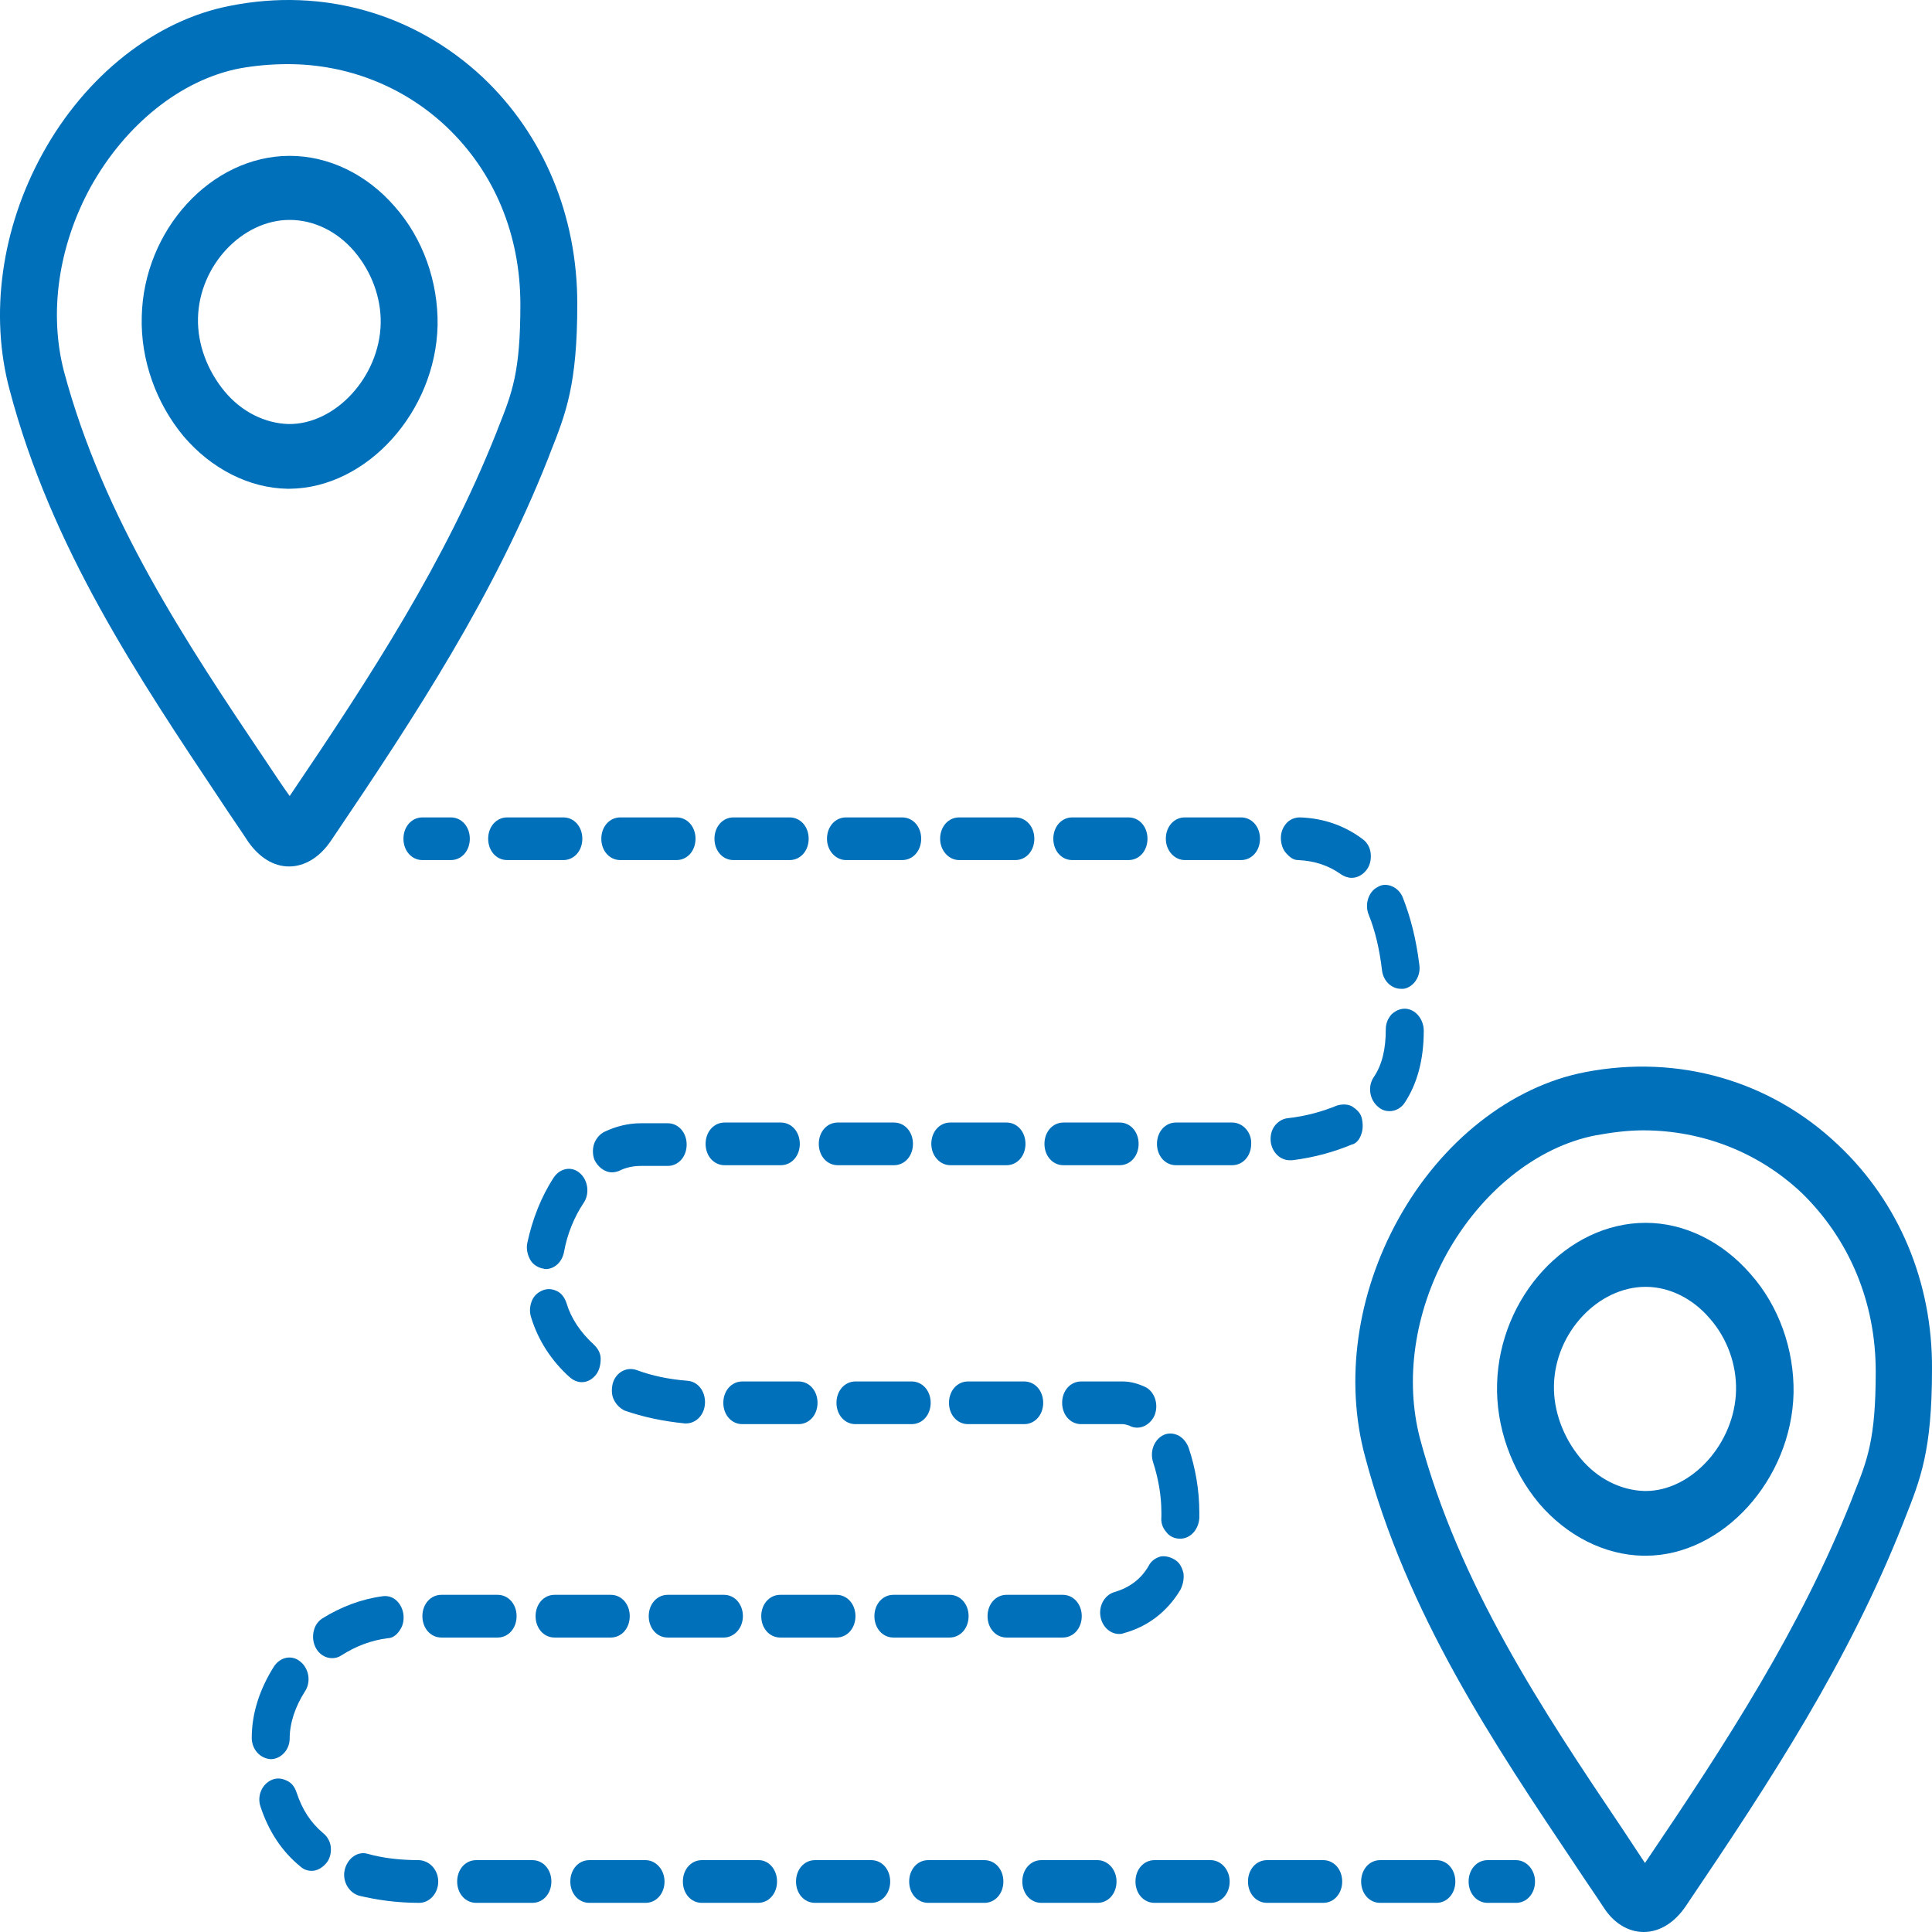 <svg width="46" height="46" viewBox="0 0 46 46" fill="none" xmlns="http://www.w3.org/2000/svg">
<path d="M39.182 29.115C37.315 29.115 35.705 30.876 35.645 32.943C35.614 33.976 35.991 35.009 36.638 35.788C37.3 36.567 38.203 37.024 39.121 37.041H39.182C41.018 37.041 42.658 35.229 42.704 33.163C42.719 32.13 42.357 31.096 41.68 30.334C41.003 29.555 40.1 29.115 39.182 29.115ZM41.334 33.112C41.304 34.365 40.28 35.5 39.182 35.5C39.166 35.5 39.151 35.5 39.151 35.5C38.595 35.483 38.038 35.212 37.631 34.721C37.225 34.23 36.984 33.603 36.999 32.976C37.029 31.723 38.053 30.639 39.182 30.639C39.739 30.639 40.295 30.91 40.702 31.384C41.123 31.859 41.349 32.485 41.334 33.112Z" fill="#0070BA"/>
<path d="M43.757 27.252C42.147 25.728 39.964 25.101 37.752 25.525C35.976 25.863 34.305 27.184 33.282 29.047C32.303 30.826 32.017 32.875 32.499 34.67C33.492 38.43 35.554 41.495 37.541 44.459C37.752 44.781 37.977 45.102 38.188 45.424C38.429 45.797 38.775 46 39.136 46C39.513 46 39.874 45.78 40.145 45.373C42.207 42.325 44.013 39.547 45.307 36.279L45.353 36.16C45.729 35.212 46 34.535 46 32.604C46.015 30.538 45.217 28.624 43.757 27.252ZM44.66 32.655C44.66 34.264 44.465 34.755 44.133 35.584L44.088 35.703C42.869 38.768 41.138 41.444 39.166 44.357C38.986 44.086 38.82 43.832 38.64 43.561C36.713 40.699 34.742 37.735 33.808 34.246C33.447 32.858 33.673 31.266 34.441 29.86C35.268 28.37 36.593 27.303 37.992 27.032C38.369 26.964 38.745 26.913 39.121 26.913C40.536 26.913 41.876 27.438 42.899 28.404C44.028 29.505 44.66 30.995 44.66 32.655Z" fill="#0070BA"/>
<path d="M6.882 20.63C7.258 20.63 7.619 20.41 7.89 20.003C9.952 16.955 11.758 14.178 13.053 10.909L13.098 10.79C13.474 9.842 13.745 9.165 13.745 7.234C13.745 5.134 12.947 3.22 11.502 1.848C9.877 0.324 7.694 -0.303 5.482 0.138C3.706 0.477 2.035 1.798 1.012 3.66C0.033 5.439 -0.253 7.488 0.229 9.283C1.222 13.043 3.284 16.108 5.271 19.089C5.482 19.411 5.708 19.733 5.918 20.054C6.174 20.41 6.505 20.63 6.882 20.63ZM6.355 18.157C4.428 15.295 2.457 12.332 1.523 8.843C1.162 7.454 1.388 5.862 2.156 4.456C2.983 2.966 4.308 1.899 5.708 1.628C6.084 1.56 6.475 1.527 6.852 1.527C8.266 1.527 9.606 2.052 10.629 3.017C11.773 4.101 12.39 5.591 12.39 7.251C12.39 8.86 12.195 9.351 11.864 10.181L11.819 10.299C10.599 13.365 8.868 16.041 6.897 18.953C6.716 18.7 6.535 18.428 6.355 18.157Z" fill="#0070BA"/>
<path d="M10.419 7.742C10.434 6.709 10.072 5.676 9.395 4.914C8.733 4.152 7.83 3.711 6.897 3.711C5.03 3.711 3.42 5.473 3.375 7.539C3.345 8.572 3.721 9.605 4.368 10.384C5.03 11.163 5.933 11.62 6.837 11.637H6.897C8.733 11.62 10.374 9.808 10.419 7.742ZM8.432 5.981C8.838 6.455 9.079 7.082 9.064 7.708C9.034 8.978 7.98 10.113 6.867 10.096C6.31 10.079 5.753 9.808 5.346 9.317C4.94 8.826 4.699 8.199 4.714 7.573C4.744 6.319 5.768 5.236 6.897 5.236C7.469 5.236 8.026 5.506 8.432 5.981Z" fill="#0070BA"/>
<path d="M10.057 19.462C9.802 19.462 9.606 19.682 9.606 19.97C9.606 20.258 9.802 20.478 10.057 20.478H10.735C10.991 20.478 11.186 20.258 11.186 19.97C11.186 19.682 10.991 19.462 10.735 19.462H10.057Z" fill="#0070BA"/>
<path d="M17.252 27.743H18.591C18.847 27.743 19.043 27.523 19.043 27.235C19.043 26.947 18.847 26.727 18.591 26.727H17.252C16.996 26.727 16.8 26.947 16.8 27.235C16.8 27.523 16.996 27.743 17.252 27.743Z" fill="#0070BA"/>
<path d="M17.673 32.892C17.418 32.892 17.222 33.112 17.222 33.4C17.222 33.688 17.418 33.908 17.673 33.908H19.013C19.269 33.908 19.465 33.688 19.465 33.4C19.465 33.112 19.269 32.892 19.013 32.892H17.673Z" fill="#0070BA"/>
<path d="M17.463 20.478H18.802C19.058 20.478 19.254 20.258 19.254 19.97C19.254 19.682 19.058 19.462 18.802 19.462H17.463C17.207 19.462 17.011 19.682 17.011 19.97C17.011 20.258 17.207 20.478 17.463 20.478Z" fill="#0070BA"/>
<path d="M15.16 32.621C14.919 32.536 14.663 32.672 14.588 32.943C14.558 33.078 14.558 33.214 14.618 33.332C14.678 33.451 14.768 33.535 14.874 33.586C15.31 33.739 15.792 33.84 16.304 33.891C16.319 33.891 16.319 33.891 16.334 33.891C16.575 33.891 16.77 33.688 16.785 33.417C16.8 33.129 16.62 32.892 16.364 32.875C15.928 32.841 15.521 32.756 15.16 32.621Z" fill="#0070BA"/>
<path d="M14.768 20.478H16.108C16.364 20.478 16.56 20.258 16.56 19.97C16.56 19.682 16.364 19.462 16.108 19.462H14.768C14.513 19.462 14.317 19.682 14.317 19.97C14.317 20.258 14.513 20.478 14.768 20.478Z" fill="#0070BA"/>
<path d="M13.489 31.029C13.444 30.893 13.369 30.792 13.263 30.741C13.158 30.69 13.038 30.673 12.917 30.724C12.797 30.775 12.707 30.859 12.661 30.978C12.616 31.096 12.601 31.232 12.646 31.367C12.812 31.909 13.128 32.401 13.564 32.79C13.64 32.858 13.745 32.909 13.85 32.909C13.986 32.909 14.106 32.841 14.197 32.722C14.272 32.621 14.302 32.485 14.302 32.35C14.302 32.214 14.227 32.096 14.136 32.011C13.82 31.723 13.595 31.384 13.489 31.029Z" fill="#0070BA"/>
<path d="M14.573 27.913C14.633 27.913 14.693 27.896 14.738 27.879C14.904 27.794 15.085 27.76 15.265 27.76H15.897C16.153 27.76 16.349 27.54 16.349 27.252C16.349 26.964 16.153 26.744 15.897 26.744H15.265C14.964 26.744 14.678 26.812 14.392 26.947C14.287 26.998 14.197 27.1 14.151 27.218C14.106 27.337 14.106 27.489 14.151 27.608C14.227 27.777 14.392 27.913 14.573 27.913Z" fill="#0070BA"/>
<path d="M12.074 19.462C11.819 19.462 11.623 19.682 11.623 19.97C11.623 20.258 11.819 20.478 12.074 20.478H13.414C13.67 20.478 13.865 20.258 13.865 19.97C13.865 19.682 13.67 19.462 13.414 19.462H12.074Z" fill="#0070BA"/>
<path d="M13.188 28.031C12.887 28.488 12.676 29.03 12.556 29.589C12.526 29.725 12.556 29.86 12.616 29.979C12.676 30.097 12.782 30.165 12.902 30.199C12.932 30.199 12.962 30.216 12.992 30.216C13.203 30.216 13.384 30.047 13.429 29.809C13.504 29.386 13.67 28.98 13.896 28.641C14.046 28.421 14.001 28.099 13.805 27.93C13.61 27.76 13.339 27.811 13.188 28.031Z" fill="#0070BA"/>
<path d="M32.589 21.782C32.74 22.154 32.845 22.595 32.905 23.103C32.935 23.357 33.131 23.543 33.357 23.543C33.372 23.543 33.402 23.543 33.417 23.543C33.658 23.509 33.838 23.238 33.793 22.967C33.718 22.358 33.583 21.833 33.402 21.375C33.357 21.257 33.267 21.155 33.146 21.104C33.026 21.053 32.905 21.053 32.8 21.121C32.589 21.223 32.484 21.528 32.589 21.782Z" fill="#0070BA"/>
<path d="M27.773 36.482C27.848 36.584 27.968 36.635 28.089 36.635H28.104C28.345 36.635 28.54 36.414 28.555 36.143C28.555 36.093 28.555 36.059 28.555 36.008C28.555 35.483 28.465 34.958 28.3 34.467C28.254 34.348 28.179 34.246 28.059 34.179C27.953 34.128 27.833 34.111 27.713 34.162C27.487 34.264 27.366 34.551 27.457 34.822C27.577 35.195 27.652 35.601 27.652 36.008C27.652 36.042 27.652 36.076 27.652 36.109C27.637 36.262 27.683 36.38 27.773 36.482Z" fill="#0070BA"/>
<path d="M26.734 32.892H25.741C25.485 32.892 25.289 33.112 25.289 33.4C25.289 33.688 25.485 33.908 25.741 33.908H26.734C26.779 33.908 26.825 33.925 26.885 33.942C26.945 33.976 27.005 33.992 27.08 33.992C27.246 33.992 27.412 33.874 27.487 33.705C27.592 33.451 27.502 33.146 27.276 33.027C27.096 32.943 26.915 32.892 26.734 32.892Z" fill="#0070BA"/>
<path d="M25.53 20.478H26.87C27.126 20.478 27.321 20.258 27.321 19.97C27.321 19.682 27.126 19.462 26.87 19.462H25.53C25.274 19.462 25.079 19.682 25.079 19.97C25.079 20.258 25.274 20.478 25.53 20.478Z" fill="#0070BA"/>
<path d="M33.447 24.017C33.327 24.017 33.221 24.068 33.131 24.153C33.041 24.254 32.995 24.373 32.995 24.509C32.995 24.983 32.905 25.355 32.71 25.643C32.559 25.863 32.604 26.185 32.815 26.355C32.89 26.422 32.98 26.456 33.086 26.456C33.236 26.456 33.372 26.371 33.447 26.253C33.748 25.796 33.899 25.22 33.899 24.542C33.899 24.254 33.688 24.017 33.447 24.017Z" fill="#0070BA"/>
<path d="M25.319 27.743H26.659C26.915 27.743 27.11 27.523 27.11 27.235C27.11 26.947 26.915 26.727 26.659 26.727H25.319C25.064 26.727 24.868 26.947 24.868 27.235C24.868 27.523 25.064 27.743 25.319 27.743Z" fill="#0070BA"/>
<path d="M28.209 20.478H29.549C29.805 20.478 30 20.258 30 19.97C30 19.682 29.805 19.462 29.549 19.462H28.209C27.953 19.462 27.758 19.682 27.758 19.97C27.758 20.258 27.968 20.478 28.209 20.478Z" fill="#0070BA"/>
<path d="M20.368 32.892C20.112 32.892 19.916 33.112 19.916 33.4C19.916 33.688 20.112 33.908 20.368 33.908H21.707C21.963 33.908 22.159 33.688 22.159 33.4C22.159 33.112 21.963 32.892 21.707 32.892H20.368Z" fill="#0070BA"/>
<path d="M20.142 20.478H21.481C21.737 20.478 21.933 20.258 21.933 19.97C21.933 19.682 21.737 19.462 21.481 19.462H20.142C19.886 19.462 19.69 19.682 19.69 19.97C19.69 20.258 19.901 20.478 20.142 20.478Z" fill="#0070BA"/>
<path d="M23.047 32.892C22.791 32.892 22.595 33.112 22.595 33.4C22.595 33.688 22.791 33.908 23.047 33.908H24.386C24.642 33.908 24.838 33.688 24.838 33.4C24.838 33.112 24.642 32.892 24.386 32.892H23.047Z" fill="#0070BA"/>
<path d="M19.946 27.743H21.286C21.542 27.743 21.737 27.523 21.737 27.235C21.737 26.947 21.542 26.727 21.286 26.727H19.946C19.69 26.727 19.495 26.947 19.495 27.235C19.495 27.523 19.69 27.743 19.946 27.743Z" fill="#0070BA"/>
<path d="M22.836 20.478H24.175C24.431 20.478 24.627 20.258 24.627 19.97C24.627 19.682 24.431 19.462 24.175 19.462H22.836C22.58 19.462 22.384 19.682 22.384 19.97C22.384 20.258 22.595 20.478 22.836 20.478Z" fill="#0070BA"/>
<path d="M22.625 27.743H23.965C24.221 27.743 24.416 27.523 24.416 27.235C24.416 26.947 24.221 26.727 23.965 26.727H22.625C22.369 26.727 22.174 26.947 22.174 27.235C22.174 27.523 22.384 27.743 22.625 27.743Z" fill="#0070BA"/>
<path d="M23.062 38.48C23.062 38.193 22.866 37.972 22.61 37.972H21.271C21.015 37.972 20.819 38.193 20.819 38.48C20.819 38.768 21.015 38.989 21.271 38.989H22.61C22.866 38.989 23.062 38.768 23.062 38.48Z" fill="#0070BA"/>
<path d="M28.104 37.854C28.164 37.735 28.194 37.6 28.179 37.464C28.149 37.329 28.089 37.21 27.983 37.143C27.878 37.075 27.758 37.041 27.637 37.058C27.517 37.092 27.412 37.16 27.351 37.278C27.171 37.6 26.885 37.803 26.539 37.905C26.298 37.972 26.147 38.243 26.207 38.514C26.253 38.734 26.433 38.904 26.644 38.904C26.674 38.904 26.719 38.904 26.749 38.887C27.321 38.734 27.788 38.379 28.104 37.854Z" fill="#0070BA"/>
<path d="M26.132 44.289H24.793C24.537 44.289 24.341 44.51 24.341 44.798C24.341 45.086 24.537 45.306 24.793 45.306H26.132C26.388 45.306 26.584 45.086 26.584 44.798C26.584 44.51 26.373 44.289 26.132 44.289Z" fill="#0070BA"/>
<path d="M28.826 44.289H27.487C27.231 44.289 27.035 44.51 27.035 44.798C27.035 45.086 27.231 45.306 27.487 45.306H28.826C29.082 45.306 29.278 45.086 29.278 44.798C29.278 44.51 29.067 44.289 28.826 44.289Z" fill="#0070BA"/>
<path d="M20.744 44.289H19.404C19.148 44.289 18.953 44.51 18.953 44.798C18.953 45.086 19.148 45.306 19.404 45.306H20.744C21 45.306 21.195 45.086 21.195 44.798C21.195 44.51 21 44.289 20.744 44.289Z" fill="#0070BA"/>
<path d="M23.438 44.289H22.099C21.843 44.289 21.647 44.51 21.647 44.798C21.647 45.086 21.843 45.306 22.099 45.306H23.438C23.694 45.306 23.89 45.086 23.89 44.798C23.89 44.51 23.694 44.289 23.438 44.289Z" fill="#0070BA"/>
<path d="M25.756 38.48C25.756 38.193 25.56 37.972 25.304 37.972H23.965C23.709 37.972 23.513 38.193 23.513 38.48C23.513 38.768 23.709 38.989 23.965 38.989H25.304C25.56 38.989 25.756 38.768 25.756 38.48Z" fill="#0070BA"/>
<path d="M34.2 44.289H32.86C32.604 44.289 32.408 44.51 32.408 44.798C32.408 45.086 32.604 45.306 32.86 45.306H34.2C34.456 45.306 34.651 45.086 34.651 44.798C34.651 44.51 34.456 44.289 34.2 44.289Z" fill="#0070BA"/>
<path d="M30.903 20.478C31.31 20.495 31.641 20.613 31.927 20.816C32.002 20.867 32.093 20.901 32.183 20.901C32.333 20.901 32.469 20.816 32.559 20.681C32.634 20.562 32.649 20.427 32.634 20.308C32.619 20.173 32.544 20.054 32.454 19.987C32.032 19.665 31.52 19.479 30.949 19.462C30.828 19.462 30.708 19.512 30.633 19.597C30.542 19.699 30.497 19.817 30.497 19.953C30.497 20.088 30.542 20.224 30.617 20.308C30.693 20.393 30.783 20.478 30.903 20.478Z" fill="#0070BA"/>
<path d="M31.506 44.289H30.166C29.91 44.289 29.714 44.51 29.714 44.798C29.714 45.086 29.91 45.306 30.166 45.306H31.506C31.761 45.306 31.957 45.086 31.957 44.798C31.957 44.51 31.761 44.289 31.506 44.289Z" fill="#0070BA"/>
<path d="M32.408 27.015C32.454 26.896 32.454 26.761 32.424 26.625C32.394 26.49 32.288 26.405 32.183 26.337C32.077 26.287 31.957 26.287 31.837 26.321C31.506 26.456 31.114 26.575 30.648 26.625C30.527 26.642 30.422 26.71 30.346 26.812C30.271 26.913 30.241 27.049 30.256 27.184C30.286 27.438 30.482 27.625 30.708 27.625C30.723 27.625 30.738 27.625 30.768 27.625C31.31 27.557 31.776 27.421 32.183 27.252C32.273 27.235 32.363 27.15 32.408 27.015Z" fill="#0070BA"/>
<path d="M29.338 26.727H27.998C27.743 26.727 27.547 26.947 27.547 27.235C27.547 27.523 27.743 27.743 27.998 27.743H29.338C29.594 27.743 29.79 27.523 29.79 27.235C29.805 26.964 29.594 26.727 29.338 26.727Z" fill="#0070BA"/>
<path d="M7.694 43.646C7.393 43.392 7.198 43.087 7.062 42.681C7.017 42.545 6.942 42.444 6.821 42.393C6.716 42.342 6.596 42.325 6.475 42.376C6.234 42.477 6.114 42.765 6.204 43.019C6.4 43.612 6.716 44.086 7.153 44.442C7.228 44.51 7.318 44.544 7.424 44.544C7.559 44.544 7.694 44.459 7.785 44.34C7.86 44.239 7.89 44.103 7.875 43.968C7.86 43.849 7.8 43.731 7.694 43.646Z" fill="#0070BA"/>
<path d="M9.982 44.289C9.516 44.289 9.109 44.239 8.748 44.137C8.507 44.069 8.266 44.256 8.206 44.527C8.146 44.798 8.312 45.069 8.552 45.136C8.974 45.238 9.455 45.306 9.982 45.306C10.223 45.306 10.434 45.086 10.434 44.798C10.434 44.527 10.238 44.306 9.982 44.289Z" fill="#0070BA"/>
<path d="M12.676 44.289H11.337C11.081 44.289 10.885 44.51 10.885 44.798C10.885 45.086 11.081 45.306 11.337 45.306H12.676C12.932 45.306 13.128 45.086 13.128 44.798C13.128 44.51 12.932 44.289 12.676 44.289Z" fill="#0070BA"/>
<path d="M20.368 38.48C20.368 38.193 20.172 37.972 19.916 37.972H18.576C18.321 37.972 18.125 38.193 18.125 38.48C18.125 38.768 18.321 38.989 18.576 38.989H19.916C20.172 38.989 20.368 38.768 20.368 38.48Z" fill="#0070BA"/>
<path d="M9.516 38.819C9.591 38.718 9.621 38.582 9.606 38.447C9.591 38.311 9.531 38.193 9.44 38.108C9.35 38.023 9.23 37.989 9.109 38.006C8.598 38.074 8.116 38.26 7.679 38.531C7.574 38.599 7.499 38.701 7.469 38.836C7.439 38.972 7.454 39.107 7.514 39.226C7.589 39.378 7.74 39.48 7.905 39.48C7.98 39.48 8.056 39.463 8.131 39.412C8.477 39.192 8.838 39.056 9.23 39.005C9.335 39.005 9.44 38.938 9.516 38.819Z" fill="#0070BA"/>
<path d="M6.445 41.885C6.686 41.885 6.897 41.664 6.897 41.394C6.897 41.021 7.032 40.631 7.258 40.276C7.408 40.056 7.363 39.734 7.153 39.564C6.957 39.395 6.671 39.446 6.52 39.683C6.189 40.208 5.994 40.784 5.994 41.377C5.994 41.648 6.189 41.868 6.445 41.885Z" fill="#0070BA"/>
<path d="M12.3 38.48C12.3 38.193 12.104 37.972 11.849 37.972H10.509C10.253 37.972 10.057 38.193 10.057 38.48C10.057 38.768 10.253 38.989 10.509 38.989H11.849C12.104 38.989 12.3 38.768 12.3 38.48Z" fill="#0070BA"/>
<path d="M17.688 38.48C17.688 38.193 17.493 37.972 17.237 37.972H15.897C15.642 37.972 15.446 38.193 15.446 38.48C15.446 38.768 15.642 38.989 15.897 38.989H17.237C17.478 38.989 17.688 38.768 17.688 38.48Z" fill="#0070BA"/>
<path d="M14.994 38.48C14.994 38.193 14.799 37.972 14.543 37.972H13.203C12.947 37.972 12.752 38.193 12.752 38.48C12.752 38.768 12.947 38.989 13.203 38.989H14.543C14.799 38.989 14.994 38.768 14.994 38.48Z" fill="#0070BA"/>
<path d="M18.065 44.289H16.71C16.454 44.289 16.259 44.51 16.259 44.798C16.259 45.086 16.454 45.306 16.71 45.306H18.05C18.305 45.306 18.501 45.086 18.501 44.798C18.501 44.51 18.305 44.289 18.065 44.289Z" fill="#0070BA"/>
<path d="M15.371 44.289H14.031C13.775 44.289 13.579 44.51 13.579 44.798C13.579 45.086 13.775 45.306 14.031 45.306H15.371C15.626 45.306 15.822 45.086 15.822 44.798C15.822 44.51 15.611 44.289 15.371 44.289Z" fill="#0070BA"/>
<path d="M36.096 44.289H35.419C35.163 44.289 34.967 44.51 34.967 44.798C34.967 45.086 35.163 45.306 35.419 45.306H36.096C36.352 45.306 36.548 45.086 36.548 44.798C36.548 44.51 36.337 44.289 36.096 44.289Z" fill="#0070BA"/>
</svg>
